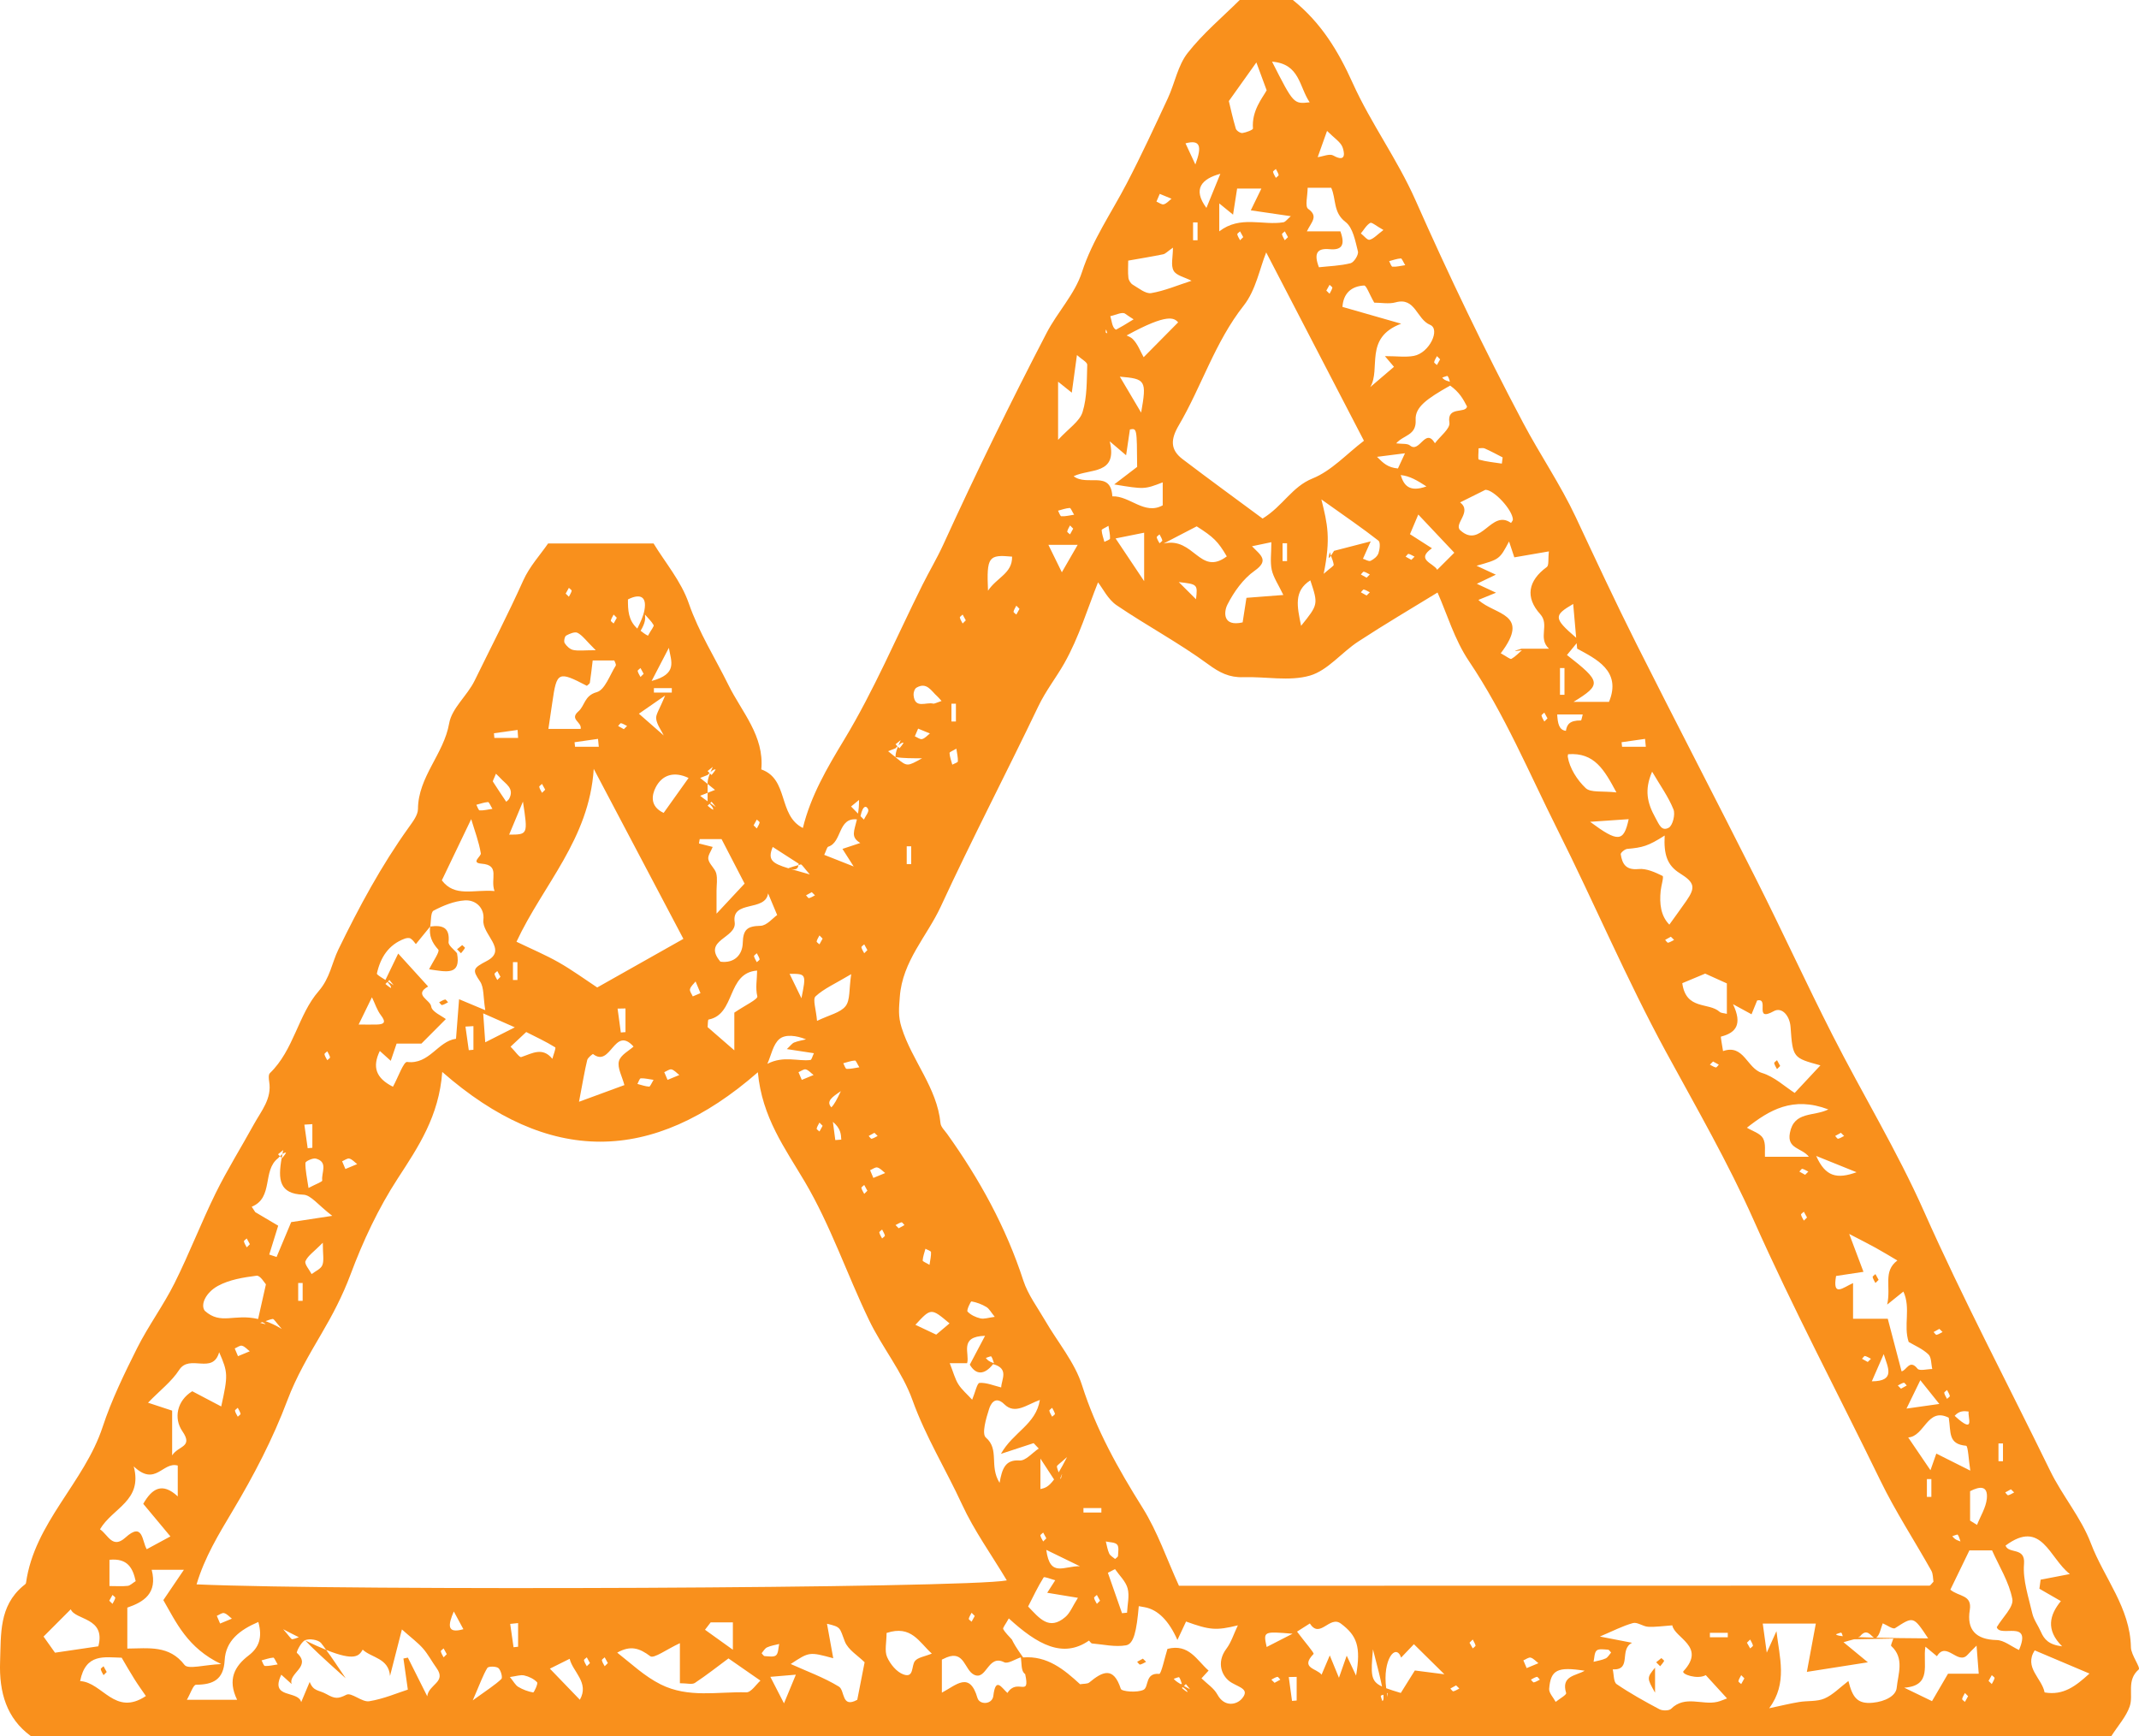 <?xml version="1.0" encoding="UTF-8"?>
<svg width="69px" height="56px" viewBox="0 0 69 56" version="1.1" xmlns="http://www.w3.org/2000/svg" xmlns:xlink="http://www.w3.org/1999/xlink">
    <title>pyramid-icon</title>
    <g id="13-Landing-Page" stroke="none" stroke-width="1" fill="none" fill-rule="evenodd">
        <g transform="translate(-1027, -2427)" fill="#F9901C" id="Group-10">
            <g transform="translate(995, 2427)">
                <g id="Group-9" transform="translate(32, 0)">
                    <path d="M60.6,41.286 C60.567,41.226 60.532,41.164 60.498,41.1 C60.466,41.133 60.402,41.172 60.408,41.195 C60.422,41.263 60.466,41.324 60.498,41.388 C60.529,41.357 60.562,41.324 60.6,41.286 L60.6,41.286 Z M53.389,54.603 L53.389,53.795 C53.121,54.126 53.121,54.126 53.389,54.603 L53.389,54.603 Z M53.593,53.487 C53.537,53.532 53.481,53.577 53.425,53.622 C53.468,53.665 53.511,53.708 53.554,53.75 C53.599,53.694 53.648,53.64 53.682,53.578 C53.688,53.567 53.626,53.52 53.593,53.487 L53.593,53.487 Z M36.682,53.607 C36.713,53.639 36.753,53.702 36.777,53.696 C36.845,53.682 36.906,53.639 36.971,53.607 C36.938,53.575 36.906,53.543 36.867,53.505 C36.807,53.538 36.745,53.573 36.682,53.607 L36.682,53.607 Z M14.259,32.421 C14.328,32.407 14.389,32.364 14.454,32.332 C14.422,32.301 14.382,32.237 14.359,32.242 C14.29,32.257 14.229,32.301 14.165,32.332 C14.197,32.364 14.236,32.427 14.259,32.421 L14.259,32.421 Z M11.151,54.138 C10.897,53.766 10.715,53.48 10.52,53.222 C10.331,53.145 10.112,53.048 9.848,52.92 C10.013,53.101 10.38,53.451 11.151,54.138 L11.151,54.138 Z M13.842,31.268 C14.41,31.352 14.876,31.472 14.743,30.75 C14.647,30.629 14.459,30.5 14.47,30.39 C14.518,29.902 14.258,29.838 13.877,29.888 C13.836,30.183 13.931,30.404 14.138,30.632 C14.197,30.695 13.961,31.024 13.842,31.268 L13.842,31.268 Z M14.999,30.578 C15.005,30.567 14.944,30.52 14.91,30.487 C14.855,30.532 14.798,30.577 14.743,30.622 C14.785,30.665 14.828,30.708 14.871,30.75 C14.916,30.694 14.965,30.64 14.999,30.578 L14.999,30.578 Z M57.425,34.386 C57.391,34.326 57.356,34.264 57.323,34.2 C57.29,34.233 57.226,34.272 57.232,34.295 C57.247,34.363 57.29,34.424 57.323,34.488 C57.354,34.457 57.386,34.424 57.425,34.386 L57.425,34.386 Z M9.111,37.226 C9.091,37.243 9.062,37.271 9.033,37.299 C9.051,37.317 9.069,37.335 9.087,37.353 C9.094,37.313 9.103,37.269 9.111,37.226 L9.111,37.226 Z M25.472,28.022 C25.613,28.06 25.737,28.069 25.756,27.908 C25.645,27.934 25.537,27.972 25.427,28.008 C25.442,28.013 25.457,28.018 25.472,28.022 L25.472,28.022 Z M42.933,17.926 C42.919,17.888 42.91,17.85 42.898,17.813 C42.859,17.952 42.826,18.076 42.933,17.926 L42.933,17.926 Z M65.955,54.595 C65.869,54.137 65.282,53.793 65.635,53.238 C66.189,53.472 66.74,53.706 67.402,53.986 C66.954,54.395 66.56,54.699 65.955,54.595 L65.955,54.595 Z M64.695,49.858 C65.863,48.989 66.101,50.26 66.77,50.776 C66.412,50.844 66.119,50.902 65.827,50.958 C65.813,51.056 65.8,51.153 65.787,51.25 C65.996,51.371 66.207,51.491 66.48,51.649 C66.116,52.092 65.984,52.576 66.521,53.108 C66.09,53.058 65.941,52.881 65.836,52.641 C65.748,52.439 65.605,52.252 65.557,52.042 C65.437,51.516 65.247,50.97 65.291,50.45 C65.338,49.891 64.795,50.14 64.695,49.858 L64.695,49.858 Z M65.129,53.226 C64.874,53.107 64.642,52.909 64.406,52.905 C63.731,52.891 63.439,52.563 63.541,51.94 C63.624,51.435 63.188,51.513 62.915,51.28 C63.112,50.872 63.321,50.443 63.529,50.013 L64.26,50.013 C64.49,50.53 64.81,51.036 64.914,51.582 C64.963,51.84 64.597,52.176 64.412,52.49 C64.512,52.841 65.561,52.219 65.129,53.226 L65.129,53.226 Z M64.251,54.325 C64.218,54.294 64.186,54.262 64.147,54.223 C64.181,54.164 64.216,54.101 64.251,54.038 C64.282,54.07 64.346,54.108 64.341,54.132 C64.325,54.201 64.282,54.262 64.251,54.325 L64.251,54.325 Z M62.839,53.992 C62.608,54.388 62.476,54.616 62.323,54.876 C62.034,54.736 61.778,54.612 61.427,54.442 C62.344,54.379 62.017,53.674 62.11,53.119 C62.296,53.272 62.389,53.35 62.482,53.427 C62.787,52.923 63.159,53.734 63.473,53.377 C63.535,53.306 63.605,53.241 63.76,53.085 C63.787,53.426 63.806,53.682 63.83,53.992 L62.839,53.992 Z M63.385,54.9 C63.352,54.869 63.289,54.83 63.295,54.806 C63.309,54.739 63.352,54.678 63.385,54.613 C63.416,54.645 63.449,54.678 63.487,54.716 C63.453,54.776 63.419,54.838 63.385,54.9 L63.385,54.9 Z M61.184,54.444 C61.16,54.707 60.81,54.888 60.415,54.927 C59.903,54.978 59.757,54.742 59.626,54.226 C59.345,54.44 59.124,54.675 58.854,54.791 C58.611,54.896 58.309,54.858 58.036,54.904 C57.756,54.949 57.479,55.019 57.07,55.105 C57.675,54.291 57.4,53.462 57.305,52.619 C57.226,52.792 57.148,52.966 56.992,53.311 C56.938,52.92 56.905,52.683 56.863,52.373 L58.575,52.373 C58.476,52.903 58.381,53.417 58.286,53.932 C58.942,53.829 59.5,53.742 60.254,53.623 C59.923,53.35 59.715,53.179 59.468,52.975 C59.574,52.939 59.696,52.914 59.806,52.881 C60.474,52.87 60.871,52.863 61.075,52.858 C61.039,52.972 60.985,53.077 61.007,53.096 C61.445,53.494 61.225,54.01 61.184,54.444 L61.184,54.444 Z M56.457,53.175 C56.422,53.113 56.387,53.051 56.353,52.991 C56.392,52.953 56.424,52.92 56.457,52.888 C56.488,52.953 56.531,53.014 56.547,53.082 C56.552,53.105 56.488,53.144 56.457,53.175 L56.457,53.175 Z M56.168,54.325 C56.135,54.294 56.072,54.255 56.078,54.232 C56.092,54.164 56.135,54.103 56.168,54.038 C56.199,54.07 56.232,54.103 56.27,54.141 C56.236,54.201 56.202,54.263 56.168,54.325 L56.168,54.325 Z M55.158,52.816 L55.735,52.816 L55.735,52.672 L55.158,52.672 L55.158,52.816 Z M55.397,54.899 C54.909,55.014 54.356,54.675 53.907,55.123 C53.839,55.189 53.63,55.19 53.531,55.138 C53.059,54.887 52.59,54.627 52.149,54.327 C52.047,54.256 52.063,54.015 52.024,53.852 C52.657,53.877 52.214,53.212 52.648,52.993 C52.267,52.919 51.974,52.863 51.609,52.792 C52.023,52.617 52.339,52.451 52.677,52.357 C52.817,52.319 52.998,52.467 53.164,52.477 C53.397,52.49 53.631,52.453 53.946,52.431 C54.012,52.839 55.046,53.109 54.306,53.908 C54.218,54.003 54.758,54.189 55.025,54.037 C55.242,54.274 55.463,54.517 55.711,54.788 C55.618,54.821 55.51,54.872 55.397,54.899 L55.397,54.899 Z M51.793,53.499 C51.673,53.554 51.535,53.573 51.405,53.607 C51.435,53.482 51.426,53.313 51.506,53.242 C51.579,53.178 51.748,53.21 51.873,53.216 C51.906,53.217 51.939,53.276 51.971,53.308 C51.914,53.374 51.867,53.465 51.793,53.499 L51.793,53.499 Z M50.521,54.615 C50.538,54.672 50.302,54.803 50.183,54.9 C50.109,54.759 49.963,54.613 49.973,54.477 C50.023,53.861 50.242,53.759 51.118,53.895 C50.836,54.063 50.349,54.052 50.521,54.615 L50.521,54.615 Z M49.479,54.271 C49.455,54.277 49.415,54.214 49.384,54.182 C49.448,54.15 49.509,54.107 49.578,54.092 C49.601,54.087 49.64,54.15 49.673,54.182 C49.608,54.214 49.546,54.257 49.479,54.271 L49.479,54.271 Z M49.141,53.561 C49.22,53.529 49.311,53.456 49.376,53.472 C49.469,53.498 49.544,53.59 49.627,53.652 C49.548,53.686 49.468,53.718 49.247,53.81 C49.228,53.765 49.184,53.663 49.141,53.561 L49.141,53.561 Z M47.508,53.175 C47.473,53.113 47.438,53.051 47.404,52.991 C47.443,52.953 47.475,52.92 47.508,52.888 C47.539,52.953 47.582,53.014 47.598,53.082 C47.603,53.105 47.539,53.144 47.508,53.175 L47.508,53.175 Z M46.881,54.559 C46.857,54.565 46.817,54.501 46.786,54.469 C46.848,54.436 46.911,54.401 46.971,54.367 C47.01,54.406 47.042,54.438 47.075,54.469 C47.01,54.501 46.948,54.545 46.881,54.559 L46.881,54.559 Z M45.64,53.887 C45.553,54.026 45.37,54.318 45.187,54.612 C44.99,54.553 44.842,54.506 44.716,54.459 C44.592,53.539 45.026,52.987 45.198,53.471 C45.363,53.298 45.525,53.127 45.61,53.039 C45.951,53.377 46.292,53.712 46.593,54.009 C46.427,53.989 46.102,53.947 45.64,53.887 L45.64,53.887 Z M44.765,54.741 C44.754,54.699 44.752,54.662 44.744,54.621 C44.751,54.619 44.758,54.615 44.765,54.613 L44.765,54.741 Z M44.593,54.874 C44.576,54.814 44.528,54.713 44.546,54.7 C44.568,54.683 44.599,54.679 44.626,54.669 C44.642,54.827 44.62,54.855 44.593,54.874 L44.593,54.874 Z M44.289,53.204 C44.444,53.79 44.533,54.162 44.582,54.404 C44.206,54.231 44.22,54.01 44.289,53.204 L44.289,53.204 Z M43.744,54.052 C43.648,53.847 43.56,53.659 43.442,53.409 C43.361,53.639 43.304,53.804 43.192,54.122 C43.08,53.849 43.013,53.684 42.896,53.401 C42.789,53.653 42.717,53.823 42.631,54.023 C42.487,53.819 41.925,53.817 42.373,53.354 C42.403,53.324 42.086,52.963 41.84,52.633 C41.947,52.564 42.1,52.467 42.254,52.37 C42.578,52.884 42.889,52.1 43.254,52.374 C43.77,52.76 43.908,53.113 43.744,54.052 L43.744,54.052 Z M41.828,54.856 C41.777,54.86 41.728,54.864 41.678,54.868 C41.643,54.612 41.608,54.355 41.573,54.099 C41.658,54.097 41.744,54.095 41.828,54.093 L41.828,54.856 Z M41.115,54.285 C41.076,54.246 41.044,54.214 41.012,54.182 C41.076,54.15 41.137,54.107 41.206,54.092 C41.229,54.087 41.269,54.15 41.301,54.182 C41.237,54.216 41.175,54.251 41.115,54.285 L41.115,54.285 Z M41.696,52.701 C41.312,52.896 41.081,53.015 40.86,53.129 C40.75,52.623 40.75,52.623 41.696,52.701 L41.696,52.701 Z M40.063,54.794 C39.891,54.997 39.497,55.08 39.269,54.66 C39.159,54.457 38.936,54.316 38.758,54.14 C38.803,54.091 38.894,53.99 38.987,53.89 C38.609,53.563 38.357,53.011 37.66,53.19 C37.576,53.456 37.459,54.003 37.395,53.997 C36.931,53.954 37.065,54.42 36.89,54.509 C36.689,54.61 36.184,54.568 36.155,54.479 C35.918,53.747 35.566,53.919 35.138,54.274 C35.076,54.324 34.962,54.31 34.842,54.331 C34.329,53.859 33.782,53.404 33.004,53.466 C32.76,53.124 32.698,53.004 32.641,52.888 C32.545,52.778 32.431,52.676 32.362,52.551 C32.34,52.513 32.431,52.41 32.542,52.207 C33.466,53.054 34.289,53.505 35.127,52.923 C35.134,52.918 35.19,53.011 35.226,53.015 C35.592,53.047 35.973,53.137 36.324,53.075 C36.576,53.03 36.664,52.614 36.735,51.812 C36.804,51.824 36.87,51.836 36.936,51.848 C37.353,51.929 37.707,52.282 37.981,52.903 C38.08,52.693 38.17,52.5 38.26,52.308 C39.025,52.585 39.231,52.603 39.931,52.431 C39.795,52.715 39.717,52.979 39.562,53.184 C39.223,53.632 39.413,54.101 39.736,54.285 C40.012,54.443 40.311,54.501 40.063,54.794 L40.063,54.794 Z M38.192,54.388 C38.212,54.367 38.234,54.346 38.254,54.325 C38.3,54.382 38.345,54.438 38.39,54.493 C38.307,54.451 38.249,54.419 38.192,54.388 L38.192,54.388 Z M38.299,54.582 C38.236,54.548 38.182,54.498 38.126,54.453 L38.154,54.425 C38.329,54.543 38.307,54.586 38.299,54.582 L38.299,54.582 Z M37.863,54.155 C37.924,54.137 38.025,54.091 38.038,54.107 C38.083,54.168 38.098,54.251 38.126,54.325 L38.083,54.325 C37.933,54.237 37.893,54.194 37.863,54.155 L37.863,54.155 Z M32.498,54.612 C32.306,54.44 32.118,54.082 32.043,54.706 C32.009,54.991 31.597,55.003 31.531,54.773 C31.278,53.901 30.849,54.358 30.383,54.602 L30.383,53.536 C30.459,53.5 30.499,53.48 30.539,53.464 C31.111,53.232 31.113,53.874 31.42,54.023 C31.828,54.222 31.864,53.353 32.392,53.621 C32.513,53.682 32.747,53.522 32.929,53.463 C32.961,53.639 32.934,53.874 33.039,53.978 C33.047,53.989 33.061,53.995 33.07,54.003 C33.242,54.788 32.815,54.111 32.498,54.612 L32.498,54.612 Z M29.513,53.584 C29.394,53.741 29.489,54.136 29.148,54.016 C28.926,53.94 28.717,53.682 28.617,53.456 C28.528,53.254 28.599,52.985 28.599,52.677 C29.4,52.411 29.648,52.975 30.059,53.342 C29.827,53.438 29.606,53.463 29.513,53.584 L29.513,53.584 Z M27.654,54.832 C27.138,55.118 27.261,54.529 27.061,54.407 C26.575,54.11 26.026,53.913 25.507,53.678 C26.106,53.283 26.106,53.283 26.879,53.492 C26.802,53.07 26.737,52.711 26.677,52.379 C27.141,52.487 27.081,52.51 27.252,52.95 C27.357,53.221 27.679,53.41 27.891,53.622 C27.821,53.974 27.738,54.4 27.654,54.832 L27.654,54.832 Z M25.29,54.947 C25.123,54.621 25.004,54.391 24.85,54.092 C25.093,54.07 25.348,54.05 25.673,54.022 C25.543,54.338 25.441,54.585 25.29,54.947 L25.29,54.947 Z M24.569,53.33 C24.625,53.265 24.672,53.174 24.745,53.141 C24.866,53.085 25.004,53.066 25.135,53.032 C25.105,53.157 25.113,53.326 25.034,53.397 C24.96,53.462 24.792,53.429 24.666,53.423 C24.632,53.422 24.601,53.362 24.569,53.33 L24.569,53.33 Z M24.072,54.592 C23.15,54.566 22.207,54.784 21.313,54.336 C20.786,54.071 20.383,53.682 19.91,53.311 C20.347,53.066 20.631,53.169 20.977,53.427 C21.091,53.513 21.503,53.205 21.932,53.006 L21.932,54.298 C22.162,54.298 22.325,54.348 22.416,54.288 C22.794,54.038 23.152,53.755 23.499,53.498 C23.836,53.732 24.163,53.96 24.53,54.214 C24.397,54.33 24.231,54.597 24.072,54.592 L24.072,54.592 Z M19.506,53.75 C19.473,53.687 19.43,53.626 19.416,53.557 C19.41,53.533 19.473,53.495 19.506,53.463 C19.54,53.526 19.574,53.589 19.608,53.648 C19.57,53.687 19.537,53.719 19.506,53.75 L19.506,53.75 Z M18.929,53.75 C18.896,53.687 18.853,53.626 18.838,53.557 C18.832,53.533 18.896,53.495 18.929,53.463 C18.962,53.526 18.997,53.589 19.031,53.648 C18.992,53.687 18.96,53.719 18.929,53.75 L18.929,53.75 Z M18.705,54.831 C18.381,54.495 18.052,54.154 17.738,53.828 C17.9,53.747 18.136,53.629 18.376,53.51 C18.474,53.929 19.019,54.279 18.705,54.831 L18.705,54.831 Z M17.199,54.596 C17.033,54.566 16.866,54.504 16.719,54.416 C16.625,54.36 16.569,54.243 16.448,54.098 C16.654,54.071 16.792,54.02 16.911,54.047 C17.062,54.082 17.224,54.158 17.326,54.268 C17.364,54.307 17.225,54.601 17.199,54.596 L17.199,54.596 Z M16.713,52.358 L16.713,53.121 C16.665,53.126 16.616,53.131 16.566,53.137 C16.53,52.885 16.494,52.634 16.458,52.384 L16.713,52.358 Z M23.641,52.336 L23.641,53.218 C23.291,52.968 23.017,52.77 22.742,52.573 C22.803,52.494 22.864,52.415 22.924,52.336 L23.641,52.336 Z M31.444,52.128 C31.41,52.188 31.375,52.251 31.342,52.313 C31.309,52.282 31.245,52.242 31.251,52.218 C31.266,52.151 31.309,52.09 31.342,52.025 C31.373,52.058 31.405,52.09 31.444,52.128 L31.444,52.128 Z M6.341,51.109 C6.601,50.233 7.056,49.491 7.501,48.744 C8.186,47.597 8.801,46.42 9.274,45.162 C9.553,44.419 9.963,43.718 10.367,43.028 C10.73,42.411 11.052,41.795 11.307,41.114 C11.708,40.038 12.207,38.973 12.833,38.012 C13.497,36.992 14.162,36.004 14.266,34.579 C17.69,37.577 21.029,37.577 24.447,34.589 C24.581,36.045 25.324,37.042 25.963,38.124 C26.791,39.526 27.321,41.104 28.032,42.581 C28.456,43.464 29.108,44.253 29.434,45.164 C29.859,46.347 30.513,47.403 31.033,48.53 C31.422,49.374 31.977,50.143 32.478,50.981 C31.155,51.237 11.12,51.321 6.341,51.109 L6.341,51.109 Z M16.174,54.16 C15.971,54.355 15.725,54.506 15.25,54.851 C15.489,54.303 15.579,54.038 15.721,53.804 C15.754,53.749 16.001,53.748 16.077,53.809 C16.157,53.876 16.22,54.117 16.174,54.16 L16.174,54.16 Z M14.639,51.983 C14.74,52.17 14.841,52.358 14.948,52.555 C14.401,52.712 14.456,52.409 14.639,51.983 L14.639,51.983 Z M14.31,53.463 C14.277,53.399 14.234,53.338 14.22,53.27 C14.214,53.246 14.277,53.208 14.31,53.175 C14.343,53.239 14.378,53.301 14.412,53.361 C14.373,53.399 14.341,53.432 14.31,53.463 L14.31,53.463 Z M9.135,52.556 C9.325,52.657 9.479,52.733 9.64,52.814 C9.571,52.839 9.502,52.869 9.43,52.878 C9.389,52.884 9.331,52.776 9.135,52.556 L9.135,52.556 Z M13.782,54.719 C13.538,54.232 13.347,53.852 13.157,53.472 C13.109,53.482 13.061,53.492 13.014,53.501 C13.06,53.827 13.106,54.154 13.156,54.504 C12.83,54.607 12.379,54.804 11.908,54.879 C11.677,54.916 11.339,54.586 11.175,54.669 C10.905,54.806 10.802,54.802 10.533,54.65 C10.283,54.509 10.113,54.57 9.99,54.256 C9.881,54.517 9.81,54.685 9.716,54.908 C9.616,54.513 8.695,54.816 9.074,54.023 C9.201,54.138 9.301,54.228 9.408,54.324 C9.295,53.967 10.065,53.762 9.577,53.319 C9.553,53.296 9.708,52.975 9.836,52.914 C9.84,52.915 9.845,52.918 9.848,52.92 C9.846,52.918 9.842,52.914 9.84,52.911 C9.841,52.911 9.842,52.909 9.844,52.909 C9.984,52.852 10.261,52.893 10.355,52.999 C10.413,53.066 10.466,53.149 10.52,53.222 C11.459,53.601 11.584,53.409 11.7,53.215 C11.983,53.481 12.538,53.484 12.581,54.064 C12.708,53.572 12.825,53.108 12.965,52.563 C13.275,52.839 13.483,52.991 13.648,53.18 C13.815,53.372 13.934,53.604 14.084,53.811 C14.41,54.267 13.829,54.329 13.782,54.719 L13.782,54.719 Z M8.546,53.741 C8.506,53.74 8.474,53.625 8.438,53.561 C8.563,53.529 8.688,53.482 8.815,53.472 C8.849,53.471 8.891,53.586 8.957,53.692 C8.801,53.714 8.672,53.749 8.546,53.741 L8.546,53.741 Z M8.02,53.403 C7.567,53.75 7.331,54.18 7.649,54.832 L6.028,54.832 C6.145,54.631 6.234,54.348 6.323,54.347 C6.876,54.343 7.212,54.184 7.247,53.559 C7.28,52.93 7.729,52.58 8.333,52.322 C8.475,52.833 8.35,53.151 8.02,53.403 L8.02,53.403 Z M6.994,52.124 C7.074,52.091 7.164,52.018 7.229,52.036 C7.323,52.06 7.397,52.152 7.48,52.215 C7.401,52.248 7.321,52.28 7.1,52.373 C7.081,52.327 7.037,52.225 6.994,52.124 L6.994,52.124 Z M4.107,53.18 L4.107,51.859 C4.634,51.679 5.089,51.4 4.893,50.639 L5.932,50.639 C5.658,51.044 5.464,51.331 5.269,51.617 C5.683,52.332 6.044,53.16 7.135,53.68 C6.589,53.704 6.068,53.859 5.953,53.708 C5.461,53.065 4.797,53.174 4.107,53.18 L4.107,53.18 Z M2.585,54.229 C2.763,53.32 3.378,53.464 3.925,53.475 C4.062,53.707 4.193,53.94 4.336,54.165 C4.451,54.35 4.581,54.528 4.706,54.711 C3.701,55.379 3.311,54.269 2.585,54.229 L2.585,54.229 Z M1.405,52.793 C1.648,52.549 1.984,52.212 2.283,51.913 C2.426,52.269 3.422,52.17 3.172,53.107 C2.711,53.175 2.32,53.233 1.774,53.313 C1.708,53.22 1.527,52.966 1.405,52.793 L1.405,52.793 Z M3.719,51.545 C3.703,51.613 3.66,51.674 3.629,51.738 C3.596,51.707 3.564,51.674 3.525,51.636 C3.559,51.576 3.594,51.513 3.629,51.45 C3.66,51.483 3.724,51.522 3.719,51.545 L3.719,51.545 Z M3.531,51.163 L3.531,50.316 C4.115,50.258 4.284,50.579 4.377,51.005 C4.27,51.071 4.199,51.148 4.121,51.157 C3.941,51.177 3.76,51.163 3.531,51.163 L3.531,51.163 Z M4.314,47.303 C5.019,47.973 5.244,47.139 5.734,47.276 L5.734,48.271 C5.232,47.806 4.905,48.015 4.621,48.511 C4.9,48.845 5.186,49.19 5.497,49.562 C5.236,49.703 4.988,49.837 4.734,49.975 C4.577,49.721 4.622,49.077 4.045,49.6 C3.627,49.977 3.487,49.509 3.226,49.332 C3.637,48.634 4.609,48.418 4.314,47.303 L4.314,47.303 Z M5.779,44.192 C6.12,43.664 6.857,44.359 7.07,43.621 C7.356,44.275 7.359,44.36 7.136,45.37 C6.831,45.209 6.525,45.049 6.202,44.879 C5.707,45.182 5.596,45.752 5.883,46.169 C6.241,46.691 5.755,46.628 5.553,46.949 L5.553,45.505 C5.24,45.402 5.078,45.348 4.775,45.249 C5.163,44.849 5.539,44.564 5.779,44.192 L5.779,44.192 Z M7.76,45.607 C7.765,45.63 7.701,45.669 7.67,45.7 C7.638,45.637 7.594,45.576 7.58,45.507 C7.574,45.485 7.638,45.445 7.67,45.413 C7.701,45.478 7.745,45.539 7.76,45.607 L7.76,45.607 Z M7.677,43.748 C7.658,43.702 7.615,43.6 7.572,43.499 C7.651,43.466 7.741,43.393 7.806,43.411 C7.9,43.435 7.974,43.527 8.057,43.59 C7.978,43.623 7.899,43.656 7.677,43.748 L7.677,43.748 Z M8.392,42.672 C8.415,42.665 8.439,42.659 8.463,42.65 C8.659,42.746 8.536,42.713 8.392,42.672 L8.392,42.672 Z M7.031,41.48 C7.4,41.279 7.853,41.206 8.279,41.152 C8.394,41.138 8.543,41.396 8.578,41.431 C8.487,41.831 8.412,42.165 8.326,42.549 C7.545,42.367 7.126,42.752 6.606,42.284 C6.455,42.084 6.643,41.692 7.031,41.48 L7.031,41.48 Z M7.959,39.95 C7.993,40.014 8.027,40.076 8.061,40.136 C8.023,40.174 7.99,40.207 7.959,40.238 C7.926,40.174 7.883,40.113 7.869,40.045 C7.863,40.022 7.926,39.983 7.959,39.95 L7.959,39.95 Z M9.091,42.871 C8.898,42.752 8.726,42.677 8.566,42.618 C8.642,42.592 8.718,42.559 8.796,42.547 C8.837,42.541 8.895,42.65 9.091,42.871 L9.091,42.871 Z M9.619,41.963 L9.763,41.963 L9.763,41.388 L9.619,41.388 L9.619,41.963 Z M10.398,40.812 C10.349,40.935 10.172,41.007 10.052,41.1 C9.98,40.959 9.815,40.778 9.854,40.683 C9.929,40.507 10.123,40.383 10.413,40.089 C10.413,40.469 10.458,40.662 10.398,40.812 L10.398,40.812 Z M8.969,37.363 C8.994,37.334 9.011,37.32 9.033,37.299 C9.011,37.278 8.99,37.256 8.969,37.235 C9.025,37.189 9.081,37.145 9.136,37.099 C9.127,37.144 9.121,37.184 9.111,37.226 C9.198,37.163 9.23,37.183 9.225,37.19 C9.192,37.253 9.142,37.307 9.098,37.363 C9.094,37.36 9.091,37.357 9.087,37.353 C8.96,38.058 9.011,38.513 9.787,38.539 C10.03,38.548 10.262,38.873 10.718,39.221 C10.097,39.315 9.763,39.367 9.393,39.423 C9.249,39.765 9.086,40.156 8.922,40.548 C8.843,40.522 8.764,40.495 8.685,40.47 C8.782,40.159 8.878,39.849 8.974,39.539 C8.703,39.379 8.439,39.222 8.234,39.101 C8.165,38.994 8.142,38.961 8.12,38.927 C8.832,38.637 8.454,37.761 8.969,37.363 L8.969,37.363 Z M10.076,36.263 L10.076,37.026 L9.925,37.039 C9.889,36.787 9.853,36.533 9.818,36.279 C9.904,36.273 9.99,36.268 10.076,36.263 L10.076,36.263 Z M10.395,38.079 C10.402,38.122 10.184,38.198 9.952,38.322 C9.905,37.999 9.848,37.756 9.852,37.513 C9.853,37.461 10.093,37.347 10.191,37.375 C10.599,37.486 10.358,37.836 10.395,38.079 L10.395,38.079 Z M10.557,33.913 C10.588,33.978 10.632,34.039 10.647,34.106 C10.652,34.13 10.588,34.169 10.557,34.2 C10.524,34.137 10.481,34.076 10.467,34.008 C10.461,33.985 10.524,33.945 10.557,33.913 L10.557,33.913 Z M11.27,37.374 C11.364,37.398 11.439,37.49 11.522,37.552 C11.442,37.586 11.363,37.618 11.142,37.71 C11.122,37.665 11.079,37.563 11.036,37.461 C11.115,37.429 11.205,37.356 11.27,37.374 L11.27,37.374 Z M11.998,32.17 C12.099,32.377 12.163,32.588 12.288,32.751 C12.463,32.98 12.395,33.044 12.149,33.05 C11.975,33.054 11.801,33.05 11.569,33.05 C11.737,32.704 11.862,32.448 11.998,32.17 L11.998,32.17 Z M12.513,31.662 C12.53,31.645 12.545,31.63 12.562,31.613 C12.608,31.669 12.652,31.726 12.698,31.781 C12.628,31.734 12.57,31.698 12.513,31.662 L12.513,31.662 Z M12.607,31.869 C12.544,31.836 12.49,31.785 12.433,31.741 C12.455,31.721 12.475,31.699 12.497,31.678 C12.641,31.823 12.616,31.874 12.607,31.869 L12.607,31.869 Z M15.272,33.101 L15.272,33.864 C15.221,33.869 15.172,33.873 15.122,33.877 C15.086,33.623 15.049,33.37 15.015,33.116 C15.1,33.11 15.187,33.106 15.272,33.101 L15.272,33.101 Z M13.054,30.28 C13.112,30.258 13.2,30.247 13.246,30.276 C13.321,30.323 13.372,30.407 13.415,30.455 C13.576,30.258 13.726,30.074 13.877,29.888 C13.91,29.711 13.888,29.429 13.987,29.375 C14.298,29.212 14.649,29.067 14.994,29.045 C15.356,29.021 15.636,29.301 15.593,29.667 C15.535,30.144 16.398,30.637 15.701,31 C15.25,31.236 15.23,31.285 15.486,31.661 C15.617,31.854 15.584,32.157 15.654,32.587 C15.283,32.432 15.09,32.351 14.809,32.233 C14.778,32.64 14.744,33.073 14.71,33.509 C14.12,33.588 13.853,34.345 13.133,34.257 C13.019,34.242 12.839,34.762 12.676,35.056 C12.125,34.779 12.003,34.421 12.252,33.902 C12.377,34.015 12.478,34.105 12.605,34.22 C12.665,34.045 12.722,33.879 12.794,33.664 L13.595,33.664 C13.925,33.332 14.156,33.101 14.382,32.874 C14.252,32.771 13.931,32.638 13.91,32.468 C13.884,32.255 13.329,32.09 13.811,31.823 C13.491,31.47 13.171,31.119 12.845,30.76 C12.703,31.055 12.568,31.333 12.433,31.612 C12.249,31.497 12.151,31.437 12.158,31.403 C12.272,30.891 12.53,30.474 13.054,30.28 L13.054,30.28 Z M15.2,26.424 C15.314,26.804 15.45,27.159 15.51,27.527 C15.527,27.626 15.17,27.832 15.535,27.861 C16.148,27.909 15.805,28.34 15.952,28.743 C15.261,28.688 14.671,28.95 14.253,28.398 C14.567,27.745 14.877,27.098 15.2,26.424 L15.2,26.424 Z M15.743,25.873 C15.777,25.871 15.819,25.986 15.885,26.092 C15.729,26.114 15.6,26.149 15.474,26.142 C15.434,26.14 15.402,26.025 15.366,25.961 C15.491,25.929 15.616,25.882 15.743,25.873 L15.743,25.873 Z M15.998,24.959 C16.074,25.033 16.108,25.064 16.139,25.099 C16.309,25.289 16.602,25.428 16.425,25.765 C16.406,25.804 16.363,25.831 16.33,25.863 C16.186,25.647 16.039,25.434 15.901,25.214 C15.888,25.193 15.928,25.138 15.998,24.959 L15.998,24.959 Z M16.697,23.547 C16.703,23.632 16.708,23.719 16.713,23.804 L15.947,23.804 C15.942,23.753 15.937,23.703 15.934,23.653 C16.189,23.618 16.442,23.582 16.697,23.547 L16.697,23.547 Z M16.424,26.924 C16.583,26.545 16.726,26.202 16.869,25.858 C17.031,26.922 17.031,26.922 16.424,26.924 L16.424,26.924 Z M17.485,25.288 C17.519,25.351 17.554,25.414 17.587,25.474 C17.549,25.512 17.516,25.544 17.485,25.575 C17.453,25.512 17.409,25.451 17.395,25.383 C17.389,25.359 17.453,25.32 17.485,25.288 L17.485,25.288 Z M16.975,33.291 C17.289,33.451 17.61,33.599 17.909,33.785 C17.942,33.805 17.851,34.028 17.818,34.156 C17.502,33.764 17.166,33.982 16.815,34.099 C16.755,34.118 16.619,33.913 16.47,33.764 C16.666,33.581 16.802,33.453 16.975,33.291 L16.975,33.291 Z M16.547,31.613 L16.691,31.613 L16.691,31.038 L16.547,31.038 L16.547,31.613 Z M15.952,31.42 C15.946,31.397 16.009,31.358 16.042,31.325 C16.075,31.389 16.11,31.451 16.144,31.511 C16.106,31.549 16.073,31.582 16.042,31.613 C16.009,31.549 15.966,31.488 15.952,31.42 L15.952,31.42 Z M16.607,33.14 C16.187,33.353 15.958,33.468 15.653,33.623 C15.636,33.373 15.618,33.119 15.587,32.689 C15.959,32.853 16.21,32.964 16.607,33.14 L16.607,33.14 Z M19.922,32.536 C20.007,32.534 20.093,32.533 20.177,32.531 L20.177,33.294 C20.127,33.297 20.077,33.302 20.027,33.306 L19.922,32.536 Z M20.142,35.003 C19.793,35.131 19.378,35.283 18.678,35.541 C18.802,34.889 18.859,34.539 18.942,34.196 C18.961,34.117 19.121,33.994 19.131,34.002 C19.708,34.452 19.813,33.067 20.437,33.76 C20.299,33.889 20.018,34.03 19.965,34.232 C19.909,34.447 20.068,34.719 20.142,35.003 L20.142,35.003 Z M21.082,34.834 C21.017,34.941 20.973,35.056 20.94,35.053 C20.812,35.045 20.687,34.998 20.562,34.966 C20.598,34.902 20.631,34.787 20.67,34.785 C20.797,34.778 20.925,34.813 21.082,34.834 L21.082,34.834 Z M21.914,34.678 C21.835,34.711 21.755,34.743 21.534,34.835 C21.515,34.79 21.471,34.688 21.428,34.586 C21.507,34.554 21.598,34.481 21.663,34.497 C21.756,34.523 21.831,34.615 21.914,34.678 L21.914,34.678 Z M19.153,24.802 C20.175,26.737 21.094,28.482 22.045,30.286 C21.073,30.834 20.152,31.354 19.265,31.854 C18.847,31.578 18.45,31.287 18.024,31.045 C17.603,30.806 17.153,30.616 16.661,30.379 C17.526,28.527 19.007,27.073 19.153,24.802 L19.153,24.802 Z M19.316,24.089 L18.55,24.089 C18.545,24.04 18.54,23.992 18.534,23.943 C18.787,23.907 19.039,23.871 19.291,23.835 C19.299,23.919 19.307,24.004 19.316,24.089 L19.316,24.089 Z M17.817,22.657 C17.959,21.663 18.006,21.641 18.931,22.123 C18.965,22.09 19.022,22.06 19.028,22.021 C19.063,21.798 19.086,21.572 19.119,21.306 L19.816,21.306 C19.827,21.343 19.886,21.435 19.861,21.475 C19.67,21.779 19.512,22.256 19.249,22.328 C18.847,22.438 18.866,22.769 18.659,22.947 C18.356,23.21 18.778,23.286 18.731,23.514 L17.69,23.514 C17.737,23.198 17.779,22.928 17.817,22.657 L17.817,22.657 Z M18.263,20.503 C18.373,20.441 18.546,20.369 18.633,20.415 C18.79,20.497 18.903,20.664 19.217,20.975 C18.836,20.975 18.654,21.003 18.487,20.966 C18.382,20.943 18.275,20.84 18.215,20.745 C18.182,20.692 18.213,20.532 18.263,20.503 L18.263,20.503 Z M18.351,18.963 C18.382,18.995 18.446,19.035 18.441,19.058 C18.426,19.126 18.382,19.187 18.351,19.25 C18.319,19.219 18.286,19.187 18.248,19.149 C18.281,19.089 18.316,19.026 18.351,18.963 L18.351,18.963 Z M19.795,19.825 C19.826,19.858 19.858,19.89 19.897,19.928 C19.863,19.988 19.828,20.051 19.795,20.113 C19.762,20.082 19.698,20.042 19.704,20.018 C19.719,19.951 19.762,19.89 19.795,19.825 L19.795,19.825 Z M20.033,23.329 C20.101,23.345 20.163,23.388 20.228,23.419 C20.195,23.452 20.163,23.484 20.124,23.522 C20.064,23.489 20.001,23.454 19.939,23.419 C19.97,23.388 20.01,23.325 20.033,23.329 L20.033,23.329 Z M20.788,19.684 C20.753,19.873 20.668,20.059 20.558,20.277 C20.264,20.005 20.256,19.685 20.256,19.337 C20.604,19.158 20.878,19.2 20.788,19.684 L20.788,19.684 Z M21.084,20.163 C21.106,20.202 21.013,20.303 20.902,20.507 C20.8,20.457 20.738,20.402 20.665,20.348 C20.822,20.085 20.822,19.949 20.805,19.825 C20.901,19.937 21.013,20.039 21.084,20.163 L21.084,20.163 Z M21.02,21.967 C21.269,21.488 21.4,21.235 21.576,20.898 C21.652,21.344 21.867,21.739 21.02,21.967 L21.02,21.967 Z M21.094,22.341 L21.671,22.341 L21.671,22.197 L21.094,22.197 L21.094,22.341 Z M20.57,21.645 C20.564,21.622 20.628,21.583 20.661,21.55 C20.694,21.614 20.729,21.676 20.763,21.736 C20.724,21.774 20.692,21.807 20.661,21.838 C20.628,21.774 20.585,21.713 20.57,21.645 L20.57,21.645 Z M21.456,22.436 C21.27,22.894 21.148,23.05 21.167,23.188 C21.192,23.376 21.326,23.55 21.411,23.725 C21.135,23.483 20.876,23.256 20.61,23.023 C20.73,22.938 20.951,22.785 21.456,22.436 L21.456,22.436 Z M22.212,25.096 C21.949,25.466 21.689,25.829 21.408,26.223 C20.953,26.011 21.029,25.64 21.149,25.404 C21.357,24.994 21.743,24.872 22.212,25.096 L22.212,25.096 Z M22.438,31.66 C22.471,31.737 22.505,31.817 22.596,32.037 C22.551,32.056 22.449,32.099 22.347,32.142 C22.313,32.063 22.24,31.973 22.258,31.909 C22.282,31.815 22.375,31.741 22.438,31.66 L22.438,31.66 Z M22.571,27.068 L23.276,27.068 C23.487,27.475 23.728,27.94 24.019,28.503 C23.79,28.75 23.527,29.031 23.114,29.473 L23.114,28.737 C23.114,28.547 23.15,28.349 23.104,28.171 C23.06,28.01 22.882,27.88 22.85,27.72 C22.825,27.602 22.939,27.455 22.99,27.321 C22.843,27.284 22.695,27.247 22.547,27.209 C22.554,27.163 22.562,27.115 22.571,27.068 L22.571,27.068 Z M22.586,25.095 L22.826,25 C22.851,24.972 22.868,24.957 22.889,24.937 C22.868,24.915 22.846,24.894 22.826,24.872 C22.881,24.827 22.938,24.782 22.993,24.737 C22.962,24.805 22.941,24.855 22.92,24.906 C23.042,24.794 23.087,24.82 23.082,24.828 C23.048,24.89 22.999,24.944 22.954,25 L22.901,24.949 C22.827,25.139 22.826,25.215 22.826,25.288 C22.905,25.353 22.984,25.417 23.065,25.481 L22.826,25.575 L22.826,25.849 C22.698,25.76 22.638,25.713 22.586,25.67 L22.826,25.575 L22.826,25.288 C22.745,25.224 22.666,25.16 22.586,25.095 L22.586,25.095 Z M22.999,26.119 C22.936,26.086 22.882,26.035 22.826,25.991 C22.846,25.97 22.868,25.949 22.889,25.928 C23.034,26.073 23.009,26.124 22.999,26.119 L22.999,26.119 Z M22.91,25.907 L22.954,25.863 C23,25.919 23.045,25.976 23.09,26.031 C23.017,25.982 22.962,25.943 22.91,25.907 L22.91,25.907 Z M24.413,26.438 C24.445,26.47 24.508,26.51 24.504,26.533 C24.488,26.601 24.445,26.662 24.413,26.725 C24.381,26.694 24.348,26.662 24.31,26.624 C24.344,26.564 24.379,26.501 24.413,26.438 L24.413,26.438 Z M24.413,31.038 C24.381,30.974 24.338,30.913 24.323,30.845 C24.317,30.822 24.381,30.783 24.413,30.75 C24.445,30.815 24.488,30.876 24.504,30.944 C24.508,30.967 24.445,31.007 24.413,31.038 L24.413,31.038 Z M24.43,32.142 C24.452,32.235 24.032,32.431 23.688,32.666 L23.688,33.882 C23.366,33.601 23.099,33.37 22.827,33.134 C22.835,33.058 22.831,32.893 22.857,32.889 C23.736,32.722 23.436,31.382 24.423,31.309 C24.422,31.602 24.363,31.861 24.43,32.142 L24.43,32.142 Z M24.777,28.819 C24.862,29.021 24.947,29.223 25.07,29.517 C24.932,29.612 24.736,29.86 24.531,29.865 C24.116,29.876 23.971,29.973 23.96,30.417 C23.95,30.802 23.688,31.082 23.239,31.022 C22.638,30.31 23.776,30.272 23.699,29.747 C23.593,29.022 24.688,29.424 24.777,28.819 L24.777,28.819 Z M24.927,27.321 C25.158,27.469 25.362,27.601 25.765,27.861 C25.765,27.883 25.758,27.89 25.756,27.908 C25.78,27.902 25.804,27.889 25.828,27.885 C25.869,27.879 25.927,27.988 26.123,28.208 C25.864,28.133 25.649,28.074 25.472,28.022 C25.455,28.018 25.439,28.014 25.424,28.01 C25.425,28.01 25.426,28.008 25.427,28.008 C24.902,27.849 24.755,27.733 24.927,27.321 L24.927,27.321 Z M25.47,31.414 C26.01,31.413 26.01,31.413 25.853,32.202 C25.723,31.934 25.597,31.676 25.47,31.414 L25.47,31.414 Z M26.244,34.678 C26.165,34.711 26.085,34.743 25.864,34.835 C25.845,34.79 25.801,34.688 25.758,34.586 C25.838,34.554 25.928,34.481 25.993,34.497 C26.087,34.523 26.161,34.615 26.244,34.678 L26.244,34.678 Z M26.143,34.193 C25.743,34.245 25.285,34.045 24.754,34.317 C24.878,34.041 24.937,33.686 25.146,33.514 C25.336,33.358 25.691,33.401 26.001,33.528 C25.872,33.561 25.739,33.581 25.617,33.63 C25.549,33.658 25.5,33.733 25.382,33.842 C25.705,33.891 25.97,33.932 26.255,33.975 C26.208,34.069 26.184,34.187 26.143,34.193 L26.143,34.193 Z M26.29,28.882 C26.225,28.914 26.164,28.957 26.096,28.972 C26.072,28.977 26.032,28.914 26.001,28.882 C26.064,28.848 26.126,28.813 26.186,28.78 C26.225,28.818 26.257,28.851 26.29,28.882 L26.29,28.882 Z M26.536,36.316 C26.503,36.376 26.468,36.438 26.434,36.5 C26.402,36.469 26.338,36.43 26.344,36.407 C26.358,36.339 26.402,36.278 26.434,36.213 C26.465,36.245 26.498,36.278 26.536,36.316 L26.536,36.316 Z M26.818,35.721 C26.641,35.526 26.84,35.39 27.125,35.198 C26.989,35.483 26.909,35.631 26.818,35.721 L26.818,35.721 Z M27.138,36.762 C27.074,36.766 27.009,36.772 26.945,36.777 C26.92,36.582 26.894,36.385 26.868,36.189 C27.117,36.399 27.129,36.581 27.138,36.762 L27.138,36.762 Z M27.458,31.425 C27.384,31.912 27.43,32.262 27.276,32.457 C27.109,32.669 26.757,32.738 26.356,32.932 C26.325,32.554 26.209,32.235 26.308,32.141 C26.577,31.891 26.936,31.736 27.458,31.425 L27.458,31.425 Z M26.434,30.175 C26.465,30.208 26.498,30.24 26.536,30.278 C26.503,30.338 26.468,30.401 26.434,30.463 C26.402,30.432 26.338,30.392 26.344,30.368 C26.358,30.301 26.402,30.24 26.434,30.175 L26.434,30.175 Z M27.721,34.429 C27.565,34.452 27.436,34.487 27.31,34.48 C27.27,34.477 27.238,34.362 27.202,34.299 C27.327,34.266 27.452,34.218 27.579,34.211 C27.613,34.209 27.655,34.324 27.721,34.429 L27.721,34.429 Z M26.72,27.312 C27.165,27.173 27.026,26.365 27.643,26.432 C27.552,26.822 27.434,27.001 27.751,27.193 C27.564,27.256 27.399,27.31 27.176,27.384 C27.259,27.515 27.336,27.635 27.538,27.951 C27.114,27.783 26.86,27.684 26.588,27.576 C26.657,27.433 26.674,27.327 26.72,27.312 L26.72,27.312 Z M27.71,25.805 C27.714,25.977 27.698,26.118 27.678,26.245 C27.603,26.17 27.529,26.093 27.454,26.016 C27.516,25.966 27.578,25.914 27.71,25.805 L27.71,25.805 Z M27.98,38.411 C27.941,38.449 27.909,38.482 27.878,38.513 C27.845,38.449 27.802,38.388 27.787,38.32 C27.781,38.297 27.845,38.258 27.878,38.225 C27.911,38.289 27.946,38.351 27.98,38.411 L27.98,38.411 Z M27.878,30.75 C27.845,30.687 27.802,30.626 27.787,30.558 C27.781,30.535 27.845,30.495 27.878,30.463 C27.911,30.525 27.946,30.589 27.98,30.649 C27.941,30.687 27.909,30.719 27.878,30.75 L27.878,30.75 Z M28.006,26.111 C28.036,26.191 27.918,26.328 27.868,26.438 C27.831,26.402 27.795,26.365 27.758,26.328 C27.839,25.942 27.963,25.998 28.006,26.111 L28.006,26.111 Z M28.207,36.542 C28.246,36.581 28.278,36.613 28.311,36.644 C28.246,36.676 28.184,36.72 28.117,36.734 C28.093,36.74 28.053,36.676 28.022,36.644 C28.084,36.611 28.147,36.576 28.207,36.542 L28.207,36.542 Z M28.545,39.857 C28.55,39.88 28.486,39.919 28.455,39.95 C28.422,39.887 28.379,39.826 28.365,39.758 C28.359,39.734 28.422,39.695 28.455,39.663 C28.486,39.728 28.529,39.789 28.545,39.857 L28.545,39.857 Z M28.173,37.998 C28.154,37.952 28.111,37.85 28.068,37.749 C28.147,37.716 28.237,37.643 28.302,37.661 C28.396,37.685 28.471,37.777 28.554,37.84 C28.474,37.873 28.395,37.906 28.173,37.998 L28.173,37.998 Z M28.888,24.138 C28.913,24.109 28.93,24.095 28.952,24.074 C28.93,24.053 28.908,24.031 28.888,24.01 C28.943,23.964 29,23.92 29.055,23.874 C29.024,23.943 29.003,23.993 28.982,24.043 C29.104,23.932 29.149,23.957 29.144,23.965 C29.11,24.028 29.061,24.082 29.017,24.138 C28.999,24.121 28.982,24.103 28.964,24.086 C28.889,24.277 28.888,24.352 28.888,24.425 C28.794,24.35 28.716,24.288 28.649,24.233 C28.728,24.201 28.807,24.17 28.888,24.138 L28.888,24.138 Z M29.562,22.184 C29.898,21.986 30.041,22.293 30.235,22.463 C30.269,22.492 30.296,22.528 30.373,22.612 C30.187,22.674 30.14,22.706 30.105,22.698 C29.878,22.637 29.507,22.884 29.47,22.418 C29.464,22.34 29.504,22.218 29.562,22.184 L29.562,22.184 Z M29.082,39.429 C29.104,39.424 29.144,39.488 29.177,39.519 C29.113,39.554 29.05,39.589 28.99,39.622 C28.952,39.584 28.919,39.551 28.888,39.519 C28.952,39.488 29.013,39.445 29.082,39.429 L29.082,39.429 Z M29.249,27.875 L29.393,27.875 L29.393,27.3 L29.249,27.3 L29.249,27.875 Z M29.511,23.752 C29.554,23.65 29.598,23.549 29.617,23.504 C29.838,23.595 29.918,23.629 29.997,23.661 C29.914,23.725 29.839,23.817 29.746,23.841 C29.681,23.859 29.59,23.786 29.511,23.752 L29.511,23.752 Z M29.744,24.461 C29.264,24.729 29.264,24.729 28.931,24.461 C28.912,24.446 28.905,24.44 28.888,24.425 C29.154,24.461 29.421,24.461 29.744,24.461 L29.744,24.461 Z M29.764,40.661 C29.772,40.534 29.819,40.409 29.853,40.283 C29.915,40.319 30.031,40.353 30.033,40.392 C30.04,40.518 30.005,40.646 29.984,40.802 C29.878,40.736 29.761,40.694 29.764,40.661 L29.764,40.661 Z M30.63,42.69 C30.484,42.812 30.341,42.934 30.2,43.053 C29.993,42.956 29.76,42.846 29.529,42.736 C30.034,42.189 30.034,42.189 30.63,42.69 L30.63,42.69 Z M34.218,47.713 C34.214,47.701 34.21,47.689 34.207,47.676 C34.291,47.454 34.257,47.575 34.218,47.713 L34.218,47.713 Z M34.15,47.496 C34.13,47.435 34.102,47.374 34.094,47.31 C34.088,47.268 34.195,47.21 34.421,47.002 C34.316,47.21 34.228,47.367 34.15,47.496 L34.15,47.496 Z M33.751,49.996 C34.147,50.189 34.404,50.315 34.835,50.524 C34.317,50.511 33.87,50.902 33.751,49.996 L33.751,49.996 Z M33.651,49.438 C33.685,49.501 33.72,49.564 33.753,49.624 C33.715,49.662 33.682,49.694 33.651,49.725 C33.619,49.662 33.575,49.601 33.561,49.532 C33.555,49.51 33.619,49.47 33.651,49.438 L33.651,49.438 Z M33.85,45.507 C33.844,45.485 33.907,45.445 33.94,45.413 C33.971,45.478 34.014,45.539 34.03,45.607 C34.035,45.63 33.971,45.669 33.94,45.7 C33.907,45.637 33.864,45.576 33.85,45.507 L33.85,45.507 Z M34.002,47.725 C33.817,47.975 33.703,48.003 33.562,48.035 L33.562,47.052 C33.734,47.315 33.865,47.515 34.002,47.725 L34.002,47.725 Z M33.666,50.885 C33.686,50.851 33.91,50.942 34.04,50.976 C33.972,51.08 33.906,51.184 33.781,51.38 C34.129,51.437 34.392,51.48 34.772,51.543 C34.603,51.807 34.522,52.029 34.366,52.162 C33.842,52.611 33.53,52.203 33.165,51.823 C33.329,51.503 33.479,51.183 33.666,50.885 L33.666,50.885 Z M31.905,45.455 C31.938,45.348 32.078,44.983 32.399,45.3 C32.744,45.64 33.116,45.312 33.544,45.16 C33.415,45.958 32.684,46.191 32.288,46.899 C32.727,46.755 33.035,46.654 33.343,46.553 L33.507,46.727 C33.3,46.865 33.085,47.127 32.889,47.113 C32.427,47.079 32.323,47.382 32.245,47.834 C31.902,47.289 32.251,46.758 31.801,46.372 C31.664,46.255 31.808,45.754 31.905,45.455 L31.905,45.455 Z M32.063,43.975 C31.89,43.919 31.846,43.863 31.801,43.805 C31.861,43.788 31.962,43.739 31.976,43.757 C32.021,43.818 32.036,43.901 32.063,43.975 L32.063,43.975 Z M31.626,42.529 C31.475,42.494 31.313,42.418 31.211,42.309 C31.173,42.27 31.313,41.976 31.338,41.981 C31.504,42.011 31.672,42.073 31.818,42.161 C31.912,42.217 31.968,42.333 32.089,42.479 C31.883,42.506 31.745,42.557 31.626,42.529 L31.626,42.529 Z M31.776,43.091 C31.583,43.455 31.434,43.738 31.284,44.021 C31.481,44.359 31.755,44.361 32.036,44.004 C32.555,44.148 32.31,44.484 32.296,44.756 C32.06,44.699 31.825,44.596 31.598,44.61 C31.52,44.614 31.46,44.911 31.36,45.152 C31.195,44.971 31.027,44.831 30.915,44.655 C30.805,44.48 30.754,44.269 30.637,43.975 L31.197,43.975 C31.291,43.664 30.921,43.112 31.776,43.091 L31.776,43.091 Z M35.485,51.636 C35.447,51.674 35.414,51.707 35.383,51.738 C35.351,51.674 35.307,51.613 35.293,51.545 C35.287,51.522 35.351,51.483 35.383,51.45 C35.417,51.513 35.452,51.576 35.485,51.636 L35.485,51.636 Z M34.95,48.791 L35.528,48.791 L35.528,48.647 L34.95,48.647 L34.95,48.791 Z M35.672,49.725 C35.798,49.755 35.967,49.747 36.037,49.827 C36.102,49.9 36.07,50.067 36.064,50.193 C36.063,50.226 36.004,50.257 35.971,50.29 C35.905,50.233 35.814,50.187 35.78,50.113 C35.725,49.994 35.706,49.856 35.672,49.725 L35.672,49.725 Z M35.968,50.617 C36.11,50.823 36.315,51.012 36.375,51.239 C36.44,51.481 36.368,51.759 36.356,52.023 C36.302,52.028 36.248,52.034 36.194,52.039 C36.042,51.605 35.89,51.17 35.738,50.735 C35.815,50.696 35.892,50.656 35.968,50.617 L35.968,50.617 Z M59.225,52.718 C59.286,52.7 59.387,52.653 59.4,52.671 C59.423,52.701 59.431,52.743 59.444,52.781 C59.264,52.762 59.242,52.74 59.225,52.718 L59.225,52.718 Z M59.486,52.887 C59.486,52.887 59.486,52.888 59.488,52.888 L59.359,52.888 C59.408,52.888 59.44,52.887 59.486,52.887 L59.486,52.887 Z M60.448,52.828 C60.245,52.823 60.078,52.818 59.94,52.812 C59.959,52.798 59.993,52.796 60.009,52.776 C60.218,52.52 60.345,52.761 60.448,52.828 L60.448,52.828 Z M62.199,52.851 C61.477,52.846 60.933,52.839 60.523,52.829 C60.64,52.743 60.668,52.526 60.734,52.366 C60.87,52.422 61.062,52.567 61.132,52.521 C61.725,52.138 61.719,52.128 62.199,52.851 L62.199,52.851 Z M33.496,22.781 C33.734,22.284 34.071,21.858 34.332,21.397 C34.807,20.557 35.09,19.61 35.42,18.786 C35.573,18.98 35.74,19.334 36.021,19.525 C36.988,20.181 38.029,20.736 38.97,21.426 C39.34,21.698 39.654,21.86 40.104,21.845 C40.825,21.821 41.591,21.986 42.255,21.794 C42.832,21.626 43.278,21.045 43.815,20.695 C44.674,20.133 45.56,19.612 46.372,19.114 C46.678,19.8 46.919,20.635 47.383,21.323 C48.536,23.036 49.324,24.931 50.24,26.759 C51.432,29.138 52.472,31.596 53.742,33.932 C54.721,35.731 55.748,37.51 56.578,39.377 C57.842,42.216 59.295,44.96 60.653,47.752 C61.139,48.754 61.755,49.693 62.301,50.667 C62.36,50.774 62.352,50.92 62.37,51.024 C62.306,51.087 62.272,51.15 62.239,51.15 C54.16,51.154 46.081,51.154 38.031,51.154 C37.644,50.309 37.343,49.414 36.855,48.635 C36.069,47.381 35.359,46.117 34.906,44.691 C34.669,43.943 34.117,43.296 33.714,42.599 C33.468,42.175 33.16,41.766 33.011,41.309 C32.453,39.592 31.597,38.037 30.551,36.575 C30.472,36.466 30.351,36.353 30.339,36.234 C30.228,35.086 29.421,34.218 29.085,33.152 C28.965,32.774 29,32.517 29.026,32.158 C29.11,31.003 29.903,30.205 30.348,29.243 C31.353,27.068 32.462,24.942 33.496,22.781 L33.496,22.781 Z M30.85,24.15 C30.871,24.306 30.906,24.434 30.899,24.56 C30.897,24.599 30.781,24.631 30.719,24.667 C30.685,24.543 30.638,24.418 30.63,24.291 C30.627,24.258 30.743,24.216 30.85,24.15 L30.85,24.15 Z M30.692,23.275 L30.836,23.275 L30.836,22.7 L30.692,22.7 L30.692,23.275 Z M31.053,19.825 C31.087,19.889 31.122,19.951 31.155,20.011 C31.117,20.049 31.084,20.082 31.053,20.113 C31.021,20.049 30.977,19.988 30.963,19.92 C30.957,19.897 31.021,19.858 31.053,19.825 L31.053,19.825 Z M32.648,17.956 C32.659,18.497 32.161,18.622 31.871,19.055 C31.824,17.96 31.887,17.884 32.648,17.956 L32.648,17.956 Z M32.785,19.538 C32.816,19.57 32.849,19.603 32.887,19.641 C32.854,19.701 32.819,19.763 32.785,19.825 C32.753,19.794 32.689,19.755 32.695,19.731 C32.709,19.664 32.753,19.603 32.785,19.538 L32.785,19.538 Z M34.764,17.575 C34.563,17.922 34.421,18.169 34.253,18.461 C34.09,18.128 33.965,17.873 33.819,17.575 L34.764,17.575 Z M34.619,17.053 C34.586,17.113 34.551,17.176 34.517,17.238 C34.485,17.207 34.421,17.167 34.427,17.145 C34.441,17.076 34.485,17.015 34.517,16.95 C34.548,16.983 34.581,17.015 34.619,17.053 L34.619,17.053 Z M34.508,16.386 C34.541,16.384 34.583,16.499 34.649,16.604 C34.493,16.627 34.364,16.662 34.238,16.653 C34.198,16.652 34.166,16.537 34.13,16.474 C34.255,16.441 34.38,16.395 34.508,16.386 L34.508,16.386 Z M34.132,12.313 C34.298,12.446 34.393,12.522 34.574,12.667 C34.63,12.25 34.682,11.874 34.74,11.453 C34.89,11.59 35.075,11.682 35.072,11.768 C35.056,12.279 35.07,12.812 34.922,13.29 C34.829,13.595 34.471,13.82 34.132,14.19 L34.132,12.313 Z M35.681,10.625 C35.695,10.666 35.704,10.707 35.719,10.746 C35.649,10.749 35.663,10.688 35.681,10.625 L35.681,10.625 Z M35.807,17.372 C35.804,17.412 35.689,17.444 35.626,17.48 C35.592,17.355 35.546,17.231 35.537,17.104 C35.535,17.07 35.651,17.028 35.757,16.962 C35.779,17.118 35.814,17.246 35.807,17.372 L35.807,17.372 Z M36.908,17.184 L36.908,18.747 C36.584,18.263 36.324,17.873 35.987,17.369 C36.32,17.301 36.558,17.255 36.908,17.184 L36.908,17.184 Z M37.494,17.432 C37.499,17.455 37.435,17.494 37.404,17.525 C37.371,17.462 37.328,17.401 37.314,17.333 C37.308,17.309 37.371,17.27 37.404,17.238 C37.435,17.303 37.478,17.364 37.494,17.432 L37.494,17.432 Z M36.326,14.686 C36.373,14.367 36.412,14.105 36.449,13.854 C36.674,13.811 36.674,13.811 36.682,15.061 C36.463,15.228 36.248,15.393 35.942,15.627 C36.916,15.787 36.916,15.787 37.507,15.56 L37.507,16.301 C36.917,16.627 36.448,15.99 35.882,16.011 C35.831,15.154 35.07,15.701 34.633,15.362 C35.164,15.108 36.06,15.324 35.798,14.237 C36.07,14.47 36.169,14.552 36.326,14.686 L36.326,14.686 Z M36.292,10.118 C36.41,10.2 36.487,10.251 36.568,10.301 C36.321,10.455 36.133,10.566 36.003,10.634 C35.992,10.627 35.977,10.623 35.968,10.615 C35.87,10.531 35.863,10.342 35.816,10.199 C35.977,10.167 36.199,10.052 36.292,10.118 L36.292,10.118 Z M37.521,8.203 C37.595,8.188 37.656,8.115 37.837,7.989 C37.837,8.296 37.762,8.561 37.859,8.733 C37.946,8.89 38.219,8.944 38.437,9.057 C37.986,9.202 37.57,9.382 37.136,9.455 C36.956,9.485 36.732,9.295 36.54,9.183 C36.472,9.142 36.409,9.041 36.4,8.96 C36.379,8.779 36.394,8.594 36.394,8.407 C36.807,8.334 37.166,8.276 37.521,8.203 L37.521,8.203 Z M37.411,6.254 C37.632,6.345 37.712,6.379 37.791,6.411 C37.708,6.475 37.634,6.567 37.54,6.591 C37.475,6.609 37.385,6.536 37.305,6.503 C37.349,6.402 37.392,6.299 37.411,6.254 L37.411,6.254 Z M38.56,5.306 C38.423,5.011 38.331,4.814 38.242,4.624 C38.709,4.499 38.786,4.701 38.56,5.306 L38.56,5.306 Z M39.366,5.606 C39.225,5.95 39.085,6.294 38.917,6.707 C38.458,6.088 38.775,5.767 39.366,5.606 L39.366,5.606 Z M40.528,2.014 C40.661,2.374 40.747,2.605 40.86,2.913 C40.733,3.149 40.371,3.565 40.418,4.146 C40.422,4.188 40.2,4.274 40.077,4.291 C40.01,4.299 39.884,4.215 39.865,4.15 C39.765,3.812 39.69,3.466 39.64,3.26 C39.942,2.834 40.158,2.531 40.528,2.014 L40.528,2.014 Z M42.248,3.3 C41.73,3.359 41.73,3.359 41.034,1.989 C41.935,2.059 41.906,2.803 42.248,3.3 L42.248,3.3 Z M42.942,6.057 C43.106,6.41 42.997,6.851 43.402,7.159 C43.644,7.342 43.719,7.774 43.804,8.11 C43.832,8.216 43.678,8.463 43.567,8.491 C43.228,8.576 42.87,8.585 42.546,8.621 C42.368,8.159 42.5,8.002 42.885,8.038 C43.26,8.074 43.412,7.931 43.238,7.463 L42.157,7.463 C42.304,7.156 42.54,6.981 42.197,6.736 C42.091,6.659 42.182,6.312 42.182,6.057 L42.942,6.057 Z M42.808,4.223 C43.049,4.462 43.238,4.577 43.304,4.74 C43.348,4.853 43.472,5.279 43.008,5.016 C42.889,4.949 42.676,5.048 42.506,5.07 C42.6,4.807 42.694,4.544 42.808,4.223 L42.808,4.223 Z M44.2,7.191 C44.252,7.16 44.398,7.292 44.627,7.419 C44.422,7.572 44.313,7.703 44.179,7.735 C44.107,7.752 43.994,7.603 43.899,7.53 C43.997,7.413 44.076,7.263 44.2,7.191 L44.2,7.191 Z M45.021,9.753 C45.658,9.577 45.694,10.298 46.132,10.479 C46.47,10.618 46.114,11.383 45.61,11.48 C45.347,11.53 45.068,11.488 44.674,11.488 C44.864,11.711 44.947,11.809 44.967,11.833 C44.706,12.056 44.445,12.279 44.202,12.487 C44.556,11.894 43.986,10.9 45.199,10.442 C44.48,10.236 43.898,10.07 43.305,9.9 C43.333,9.464 43.591,9.232 44.003,9.21 C44.077,9.206 44.167,9.479 44.33,9.763 C44.551,9.763 44.802,9.814 45.021,9.753 L45.021,9.753 Z M45.189,8.336 C45.222,8.334 45.264,8.449 45.33,8.554 C45.174,8.577 45.045,8.612 44.919,8.603 C44.879,8.601 44.847,8.487 44.811,8.424 C44.936,8.391 45.061,8.345 45.189,8.336 L45.189,8.336 Z M46.455,11.591 C46.421,11.651 46.387,11.713 46.353,11.775 C46.32,11.744 46.257,11.705 46.263,11.681 C46.277,11.614 46.32,11.553 46.353,11.488 C46.384,11.52 46.417,11.553 46.455,11.591 L46.455,11.591 Z M46.698,12.132 C46.737,12.183 46.751,12.251 46.771,12.316 C46.599,12.27 46.559,12.226 46.524,12.18 C46.584,12.162 46.685,12.116 46.698,12.132 L46.698,12.132 Z M45.436,17.867 C45.505,17.882 45.566,17.926 45.631,17.957 C45.599,17.989 45.566,18.021 45.528,18.06 C45.468,18.026 45.405,17.991 45.343,17.957 C45.374,17.926 45.413,17.862 45.436,17.867 L45.436,17.867 Z M46.014,15.691 C45.46,15.89 45.284,15.654 45.184,15.325 C45.476,15.354 45.713,15.496 46.014,15.691 L46.014,15.691 Z M44.42,14.737 C44.734,14.696 44.977,14.666 45.322,14.622 C45.238,14.803 45.169,14.95 45.095,15.112 C44.769,15.081 44.632,14.95 44.42,14.737 L44.42,14.737 Z M42.785,9.374 C42.819,9.314 42.854,9.251 42.889,9.188 C42.92,9.22 42.984,9.26 42.979,9.283 C42.963,9.351 42.92,9.412 42.889,9.475 C42.856,9.444 42.824,9.412 42.785,9.374 L42.785,9.374 Z M40.104,7.649 C40.066,7.687 40.033,7.719 40.002,7.75 C39.97,7.687 39.926,7.626 39.912,7.558 C39.906,7.535 39.97,7.495 40.002,7.463 C40.036,7.526 40.071,7.589 40.104,7.649 L40.104,7.649 Z M41.548,7.649 C41.509,7.687 41.477,7.719 41.445,7.75 C41.413,7.687 41.37,7.626 41.355,7.558 C41.349,7.535 41.413,7.495 41.445,7.463 C41.479,7.526 41.514,7.589 41.548,7.649 L41.548,7.649 Z M41.066,5.545 C41.06,5.522 41.124,5.483 41.157,5.451 C41.188,5.515 41.231,5.576 41.247,5.643 C41.252,5.667 41.188,5.707 41.157,5.738 C41.124,5.675 41.081,5.613 41.066,5.545 L41.066,5.545 Z M41.639,6.974 C41.52,7.075 41.466,7.16 41.398,7.171 C40.73,7.28 40.006,6.942 39.331,7.463 L39.331,6.562 C39.498,6.698 39.594,6.777 39.776,6.924 C39.822,6.632 39.859,6.387 39.907,6.083 L40.69,6.083 C40.583,6.301 40.494,6.487 40.348,6.785 C40.802,6.852 41.188,6.908 41.639,6.974 L41.639,6.974 Z M38.486,7.75 L38.631,7.75 L38.631,7.175 L38.486,7.175 L38.486,7.75 Z M41.373,18.1 L41.518,18.1 L41.518,17.525 L41.373,17.525 L41.373,18.1 Z M39.593,19.506 C39.802,19.094 40.102,18.672 40.474,18.41 C40.944,18.078 40.674,17.914 40.387,17.621 C40.588,17.578 40.744,17.546 41.012,17.49 C41.012,17.842 40.968,18.123 41.024,18.383 C41.079,18.63 41.237,18.855 41.398,19.193 C40.938,19.229 40.581,19.256 40.208,19.285 C40.163,19.576 40.122,19.84 40.085,20.077 C39.431,20.227 39.479,19.732 39.593,19.506 L39.593,19.506 Z M36.811,13.311 C36.56,12.885 36.347,12.527 36.124,12.15 C36.954,12.221 36.996,12.264 36.811,13.311 L36.811,13.311 Z M36.892,11.523 C36.786,11.338 36.703,11.097 36.539,10.936 C36.487,10.883 36.413,10.854 36.343,10.821 C37.687,10.083 37.88,10.264 38.005,10.398 C37.669,10.737 37.316,11.094 36.892,11.523 L36.892,11.523 Z M38.581,19.331 C38.432,19.182 38.189,18.941 38.025,18.777 C38.632,18.846 38.636,18.85 38.581,19.331 L38.581,19.331 Z M37.536,17.533 C38.106,17.237 38.343,17.115 38.603,16.979 C39.15,17.328 39.29,17.464 39.574,17.948 C38.703,18.601 38.518,17.307 37.536,17.533 L37.536,17.533 Z M41.971,20.188 C41.842,19.56 41.728,19.066 42.269,18.721 C42.526,19.498 42.526,19.498 41.971,20.188 L41.971,20.188 Z M42.341,15.434 C41.673,15.703 41.388,16.323 40.729,16.728 C39.895,16.111 39.016,15.471 38.15,14.813 C37.746,14.508 37.76,14.174 38.021,13.728 C38.764,12.463 39.19,11.036 40.122,9.854 C40.511,9.36 40.636,8.659 40.845,8.142 C41.856,10.09 42.897,12.097 43.998,14.218 C43.441,14.642 42.953,15.187 42.341,15.434 L42.341,15.434 Z M43.966,18.025 C44.025,17.892 44.084,17.759 44.217,17.463 C43.746,17.585 43.383,17.679 43.034,17.769 C42.987,17.846 42.96,17.888 42.933,17.926 C42.968,18.021 43.009,18.117 43.023,18.217 C43.028,18.257 42.92,18.315 42.699,18.51 C42.933,17.359 42.823,16.907 42.625,16.11 C43.434,16.686 43.963,17.047 44.467,17.442 C44.535,17.496 44.509,17.722 44.466,17.848 C44.431,17.948 44.315,18.043 44.213,18.091 C44.154,18.12 44.051,18.05 43.966,18.025 L43.966,18.025 Z M44.188,19.107 C44.155,19.139 44.123,19.171 44.084,19.21 C44.024,19.176 43.962,19.141 43.899,19.107 C43.93,19.076 43.97,19.012 43.994,19.017 C44.062,19.032 44.123,19.076 44.188,19.107 L44.188,19.107 Z M44.084,18.635 C44.024,18.601 43.962,18.566 43.899,18.532 C43.93,18.501 43.97,18.437 43.994,18.442 C44.062,18.457 44.123,18.501 44.188,18.532 C44.155,18.564 44.123,18.596 44.084,18.635 L44.084,18.635 Z M45.483,17.232 C45.588,16.985 45.683,16.76 45.751,16.598 C46.207,17.081 46.56,17.456 46.913,17.83 C46.836,17.906 46.598,18.144 46.361,18.381 C46.248,18.163 45.654,18.061 46.192,17.686 C45.903,17.501 45.614,17.316 45.483,17.232 L45.483,17.232 Z M47.324,13.114 C47.277,13.354 46.666,13.088 46.755,13.635 C46.785,13.826 46.454,14.075 46.288,14.299 C45.978,13.774 45.794,14.631 45.484,14.371 C45.399,14.299 45.227,14.327 45.039,14.302 C45.276,14.025 45.695,14.054 45.666,13.544 C45.643,13.133 46.026,12.864 46.779,12.438 C47.072,12.648 47.194,12.861 47.324,13.114 L47.324,13.114 Z M47.696,14.462 C47.763,14.462 47.838,14.441 47.893,14.466 C48.09,14.553 48.28,14.656 48.472,14.755 C48.464,14.821 48.455,14.888 48.447,14.955 C48.198,14.916 47.944,14.894 47.704,14.825 C47.67,14.816 47.698,14.588 47.696,14.462 L47.696,14.462 Z M48.743,16.87 C48.102,16.409 47.783,17.723 47.105,17.105 C46.882,16.901 47.503,16.512 47.1,16.207 C47.374,16.07 47.648,15.933 47.917,15.8 C48.192,15.8 48.787,16.443 48.803,16.756 C48.805,16.794 48.763,16.832 48.743,16.87 L48.743,16.87 Z M49.919,23.174 C49.881,23.212 49.848,23.244 49.817,23.275 C49.785,23.212 49.741,23.151 49.727,23.083 C49.721,23.06 49.785,23.02 49.817,22.988 C49.851,23.05 49.886,23.114 49.919,23.174 L49.919,23.174 Z M49.964,17.787 C49.935,18.044 49.969,18.238 49.898,18.29 C49.291,18.733 49.194,19.27 49.685,19.812 C49.997,20.157 49.598,20.58 49.967,20.926 L49.081,20.926 C48.718,21.029 48.906,21.003 49.095,20.975 C48.983,21.071 48.881,21.184 48.756,21.253 C48.718,21.276 48.615,21.184 48.411,21.074 C49.395,19.779 48.217,19.845 47.69,19.352 C47.858,19.284 48.021,19.218 48.259,19.12 C48.034,19.016 47.859,18.934 47.64,18.832 C47.85,18.732 48.033,18.644 48.253,18.538 C48.032,18.436 47.84,18.346 47.631,18.25 C48.374,18.042 48.374,18.042 48.679,17.467 C48.75,17.682 48.799,17.831 48.849,17.979 C49.188,17.921 49.543,17.86 49.964,17.787 L49.964,17.787 Z M51.056,23.047 C51.034,23.122 51.015,23.241 50.998,23.241 C50.629,23.236 50.545,23.375 50.513,23.576 C50.284,23.549 50.249,23.322 50.232,23.047 L51.056,23.047 Z M50.322,22.413 L50.467,22.413 L50.467,21.55 L50.322,21.55 L50.322,22.413 Z M50.748,19.483 C50.778,19.825 50.807,20.145 50.844,20.573 C50.104,19.938 50.12,19.851 50.748,19.483 L50.748,19.483 Z M50.876,20.924 C51.465,21.249 52.322,21.635 51.903,22.642 L50.758,22.642 C51.671,22.08 51.653,21.992 50.547,21.129 C50.637,21.019 50.736,20.9 50.86,20.749 C50.866,20.809 50.869,20.86 50.876,20.924 L50.876,20.924 Z M51.15,25.422 C50.876,25.162 50.631,24.778 50.574,24.415 C50.569,24.387 50.581,24.357 50.583,24.33 C51.435,24.266 51.751,24.834 52.143,25.562 C51.687,25.51 51.313,25.577 51.15,25.422 L51.15,25.422 Z M53.066,23.835 C53.074,23.919 53.083,24.004 53.091,24.089 L52.325,24.089 C52.32,24.04 52.315,23.992 52.309,23.943 C52.562,23.907 52.814,23.871 53.066,23.835 L53.066,23.835 Z M53.294,24.893 C53.56,25.345 53.821,25.707 53.982,26.108 C54.049,26.269 53.958,26.632 53.83,26.701 C53.6,26.825 53.524,26.606 53.397,26.374 C53.137,25.904 53.038,25.484 53.294,24.893 L53.294,24.893 Z M51.294,26.51 C51.792,26.476 52.149,26.452 52.538,26.425 C52.379,27.166 52.197,27.181 51.294,26.51 L51.294,26.51 Z M54.003,30.319 C53.938,30.352 53.877,30.395 53.809,30.41 C53.785,30.415 53.745,30.352 53.714,30.319 C53.777,30.286 53.839,30.251 53.899,30.217 C53.938,30.256 53.97,30.288 54.003,30.319 L54.003,30.319 Z M54.395,29.065 C54.219,29.318 54.038,29.564 53.85,29.827 C53.571,29.543 53.528,29.151 53.57,28.737 C53.587,28.569 53.678,28.279 53.631,28.256 C53.391,28.138 53.108,28.008 52.854,28.034 C52.448,28.074 52.33,27.869 52.282,27.557 C52.274,27.509 52.414,27.391 52.492,27.384 C52.977,27.341 53.163,27.297 53.699,26.953 C53.667,27.564 53.779,27.916 54.19,28.171 C54.68,28.476 54.693,28.636 54.395,29.065 L54.395,29.065 Z M55.446,34.344 C55.414,34.376 55.374,34.44 55.351,34.434 C55.283,34.42 55.221,34.376 55.158,34.344 C55.189,34.313 55.221,34.281 55.26,34.242 C55.32,34.276 55.382,34.311 55.446,34.344 L55.446,34.344 Z M55.705,31.723 L55.705,32.705 C55.604,32.679 55.52,32.683 55.474,32.642 C55.124,32.321 54.389,32.598 54.267,31.716 C54.388,31.666 54.614,31.571 55.006,31.407 C55.048,31.426 55.362,31.567 55.705,31.723 L55.705,31.723 Z M55.903,32.393 C56.245,32.578 56.374,32.649 56.501,32.719 C56.567,32.556 56.633,32.394 56.682,32.274 C57.096,32.178 56.558,32.986 57.22,32.618 C57.479,32.474 57.734,32.763 57.76,33.129 C57.83,34.125 57.84,34.125 58.723,34.367 C58.421,34.69 58.154,34.975 57.893,35.256 C57.582,35.058 57.241,34.733 56.838,34.611 C56.351,34.463 56.255,33.67 55.582,33.906 C55.558,33.743 55.499,33.442 55.515,33.439 C55.996,33.318 56.215,33.047 55.903,32.393 L55.903,32.393 Z M58.291,39.274 C58.252,39.312 58.22,39.344 58.189,39.375 C58.156,39.312 58.113,39.251 58.098,39.183 C58.092,39.159 58.156,39.12 58.189,39.088 C58.222,39.151 58.257,39.214 58.291,39.274 L58.291,39.274 Z M58.23,37.897 C58.169,37.864 58.107,37.829 58.044,37.794 C58.076,37.763 58.115,37.699 58.138,37.704 C58.207,37.72 58.268,37.763 58.333,37.794 C58.301,37.826 58.268,37.859 58.23,37.897 L58.23,37.897 Z M57.738,36.549 C57.641,37.067 58.121,37.02 58.352,37.316 L56.934,37.316 C56.922,37.148 56.97,36.891 56.87,36.717 C56.779,36.557 56.529,36.486 56.352,36.378 C57.07,35.814 57.83,35.352 58.979,35.788 C58.505,36.025 57.871,35.837 57.738,36.549 L57.738,36.549 Z M59.889,37.814 C59.258,38.041 58.886,37.963 58.587,37.289 C59.061,37.48 59.41,37.62 59.889,37.814 L59.889,37.814 Z M59.384,36.542 C59.423,36.581 59.455,36.613 59.488,36.644 C59.423,36.676 59.361,36.72 59.294,36.734 C59.27,36.74 59.23,36.676 59.199,36.644 C59.262,36.611 59.324,36.576 59.384,36.542 L59.384,36.542 Z M60.354,43.832 C60.321,43.864 60.289,43.896 60.25,43.935 C60.19,43.901 60.128,43.866 60.065,43.832 C60.096,43.8 60.136,43.737 60.16,43.742 C60.227,43.757 60.289,43.8 60.354,43.832 L60.354,43.832 Z M60.381,44.559 C60.521,44.239 60.642,43.96 60.765,43.681 C60.895,44.108 61.163,44.556 60.381,44.559 L60.381,44.559 Z M61.205,40.661 C60.733,41.019 61.008,41.485 60.877,42.084 C61.146,41.868 61.241,41.792 61.4,41.663 C61.647,42.199 61.394,42.761 61.57,43.289 C61.759,43.402 62.016,43.509 62.205,43.688 C62.307,43.782 62.293,44.001 62.331,44.162 C62.168,44.163 61.92,44.232 61.856,44.153 C61.599,43.829 61.504,44.209 61.341,44.237 C61.196,43.684 61.051,43.13 60.896,42.541 L59.776,42.541 L59.776,41.39 C59.442,41.54 59.108,41.854 59.228,41.161 C59.478,41.123 59.741,41.084 60.112,41.027 C59.982,40.681 59.868,40.378 59.652,39.805 C60.095,40.037 60.308,40.141 60.514,40.257 C60.747,40.386 60.974,40.525 61.205,40.661 L61.205,40.661 Z M62.56,42.867 C62.598,42.906 62.631,42.938 62.663,42.969 C62.598,43.001 62.537,43.045 62.469,43.059 C62.445,43.065 62.406,43.001 62.374,42.969 C62.437,42.936 62.5,42.901 62.56,42.867 L62.56,42.867 Z M62.807,44.838 C62.839,44.903 62.882,44.964 62.898,45.031 C62.903,45.055 62.839,45.094 62.807,45.125 C62.775,45.062 62.732,45.001 62.717,44.932 C62.711,44.91 62.775,44.87 62.807,44.838 L62.807,44.838 Z M63.505,45.534 C63.47,45.709 63.699,46.215 63.185,45.789 C63.145,45.757 63.106,45.721 63.053,45.672 C63.204,45.504 63.355,45.513 63.505,45.534 L63.505,45.534 Z M61.322,44.797 C61.284,44.759 61.251,44.726 61.22,44.694 C61.284,44.663 61.345,44.62 61.413,44.604 C61.436,44.599 61.476,44.663 61.508,44.694 C61.445,44.729 61.382,44.764 61.322,44.797 L61.322,44.797 Z M61.946,44.523 C62.121,44.742 62.283,44.946 62.559,45.289 C62.118,45.352 61.848,45.39 61.5,45.439 C61.684,45.063 61.809,44.806 61.946,44.523 L61.946,44.523 Z M62.158,48.288 L62.302,48.288 L62.302,47.713 L62.158,47.713 L62.158,48.288 Z M63.241,49.725 C63.067,49.669 63.023,49.613 62.978,49.555 C63.038,49.537 63.139,49.491 63.153,49.507 C63.198,49.568 63.213,49.651 63.241,49.725 L63.241,49.725 Z M62.462,46.89 C62.395,47.08 62.337,47.244 62.273,47.427 C62.022,47.058 61.789,46.714 61.555,46.37 C62.086,46.334 62.17,45.383 62.863,45.733 C62.939,46.213 62.835,46.584 63.423,46.638 C63.486,46.644 63.506,47.107 63.558,47.44 C63.112,47.216 62.788,47.054 62.462,46.89 L62.462,46.89 Z M64.091,48.347 C64.061,48.635 63.885,48.91 63.775,49.191 C63.7,49.144 63.625,49.098 63.551,49.052 L63.551,48.103 C63.858,47.945 64.135,47.909 64.091,48.347 L64.091,48.347 Z M64.467,47.138 L64.612,47.138 L64.612,46.563 L64.467,46.563 L64.467,47.138 Z M64.869,48.042 C64.908,48.081 64.94,48.113 64.973,48.144 C64.908,48.176 64.846,48.22 64.779,48.234 C64.755,48.24 64.715,48.176 64.684,48.144 C64.746,48.111 64.809,48.076 64.869,48.042 L64.869,48.042 Z M68.99,53.855 C69.06,53.793 68.742,53.386 68.739,53.137 C68.716,51.86 67.87,50.902 67.447,49.783 C67.134,48.959 66.527,48.251 66.136,47.449 C64.775,44.657 63.323,41.911 62.061,39.07 C61.196,37.123 60.078,35.289 59.111,33.386 C58.266,31.724 57.49,30.029 56.651,28.364 C55.374,25.823 54.059,23.302 52.783,20.761 C52.106,19.413 51.47,18.045 50.83,16.68 C50.334,15.624 49.673,14.661 49.133,13.639 C47.888,11.288 46.735,8.884 45.658,6.451 C45.074,5.135 44.221,3.977 43.638,2.685 C43.173,1.652 42.622,0.737 41.705,0 L39.99,0 C39.441,0.546 38.808,1.075 38.311,1.709 C37.994,2.113 37.898,2.682 37.675,3.164 C37.244,4.088 36.816,5.017 36.344,5.921 C35.852,6.868 35.239,7.742 34.902,8.778 C34.67,9.493 34.114,10.061 33.759,10.745 C32.591,12.993 31.48,15.265 30.429,17.567 C30.225,18.012 29.973,18.433 29.755,18.871 C28.923,20.539 28.194,22.269 27.232,23.86 C26.674,24.781 26.149,25.683 25.899,26.71 C25.087,26.298 25.451,25.136 24.558,24.82 C24.66,23.738 23.927,22.969 23.497,22.095 C23.065,21.22 22.543,20.399 22.217,19.458 C21.973,18.75 21.451,18.138 21.083,17.531 L17.681,17.531 C17.433,17.892 17.081,18.274 16.879,18.725 C16.388,19.818 15.836,20.881 15.31,21.957 C15.076,22.438 14.574,22.844 14.489,23.335 C14.316,24.328 13.489,25.057 13.483,26.097 C13.482,26.294 13.316,26.507 13.188,26.687 C12.297,27.928 11.581,29.261 10.913,30.634 C10.704,31.064 10.65,31.545 10.277,31.975 C9.616,32.735 9.48,33.871 8.707,34.617 C8.656,34.665 8.669,34.801 8.683,34.889 C8.776,35.441 8.427,35.837 8.19,36.268 C7.781,37.011 7.33,37.732 6.956,38.491 C6.487,39.445 6.105,40.443 5.63,41.393 C5.271,42.111 4.786,42.767 4.425,43.484 C4.009,44.316 3.597,45.16 3.308,46.039 C2.716,47.831 1.11,49.12 0.839,51.061 C0.835,51.099 0.778,51.132 0.741,51.163 C-0.033,51.818 0.035,52.703 0.003,53.597 C-0.033,54.601 0.215,55.431 0.991,56 L68.11,56 C68.327,55.66 68.586,55.378 68.7,55.046 C68.83,54.67 68.585,54.209 68.99,53.855 L68.99,53.855 Z M3.25,53.845 C3.264,53.913 3.308,53.974 3.34,54.038 C3.371,54.007 3.404,53.974 3.442,53.936 C3.409,53.876 3.374,53.814 3.34,53.75 C3.308,53.783 3.244,53.821 3.25,53.845 L3.25,53.845 Z" id="pyramid-icon"></path>
                </g>
            </g>
        </g>
    </g>
</svg>